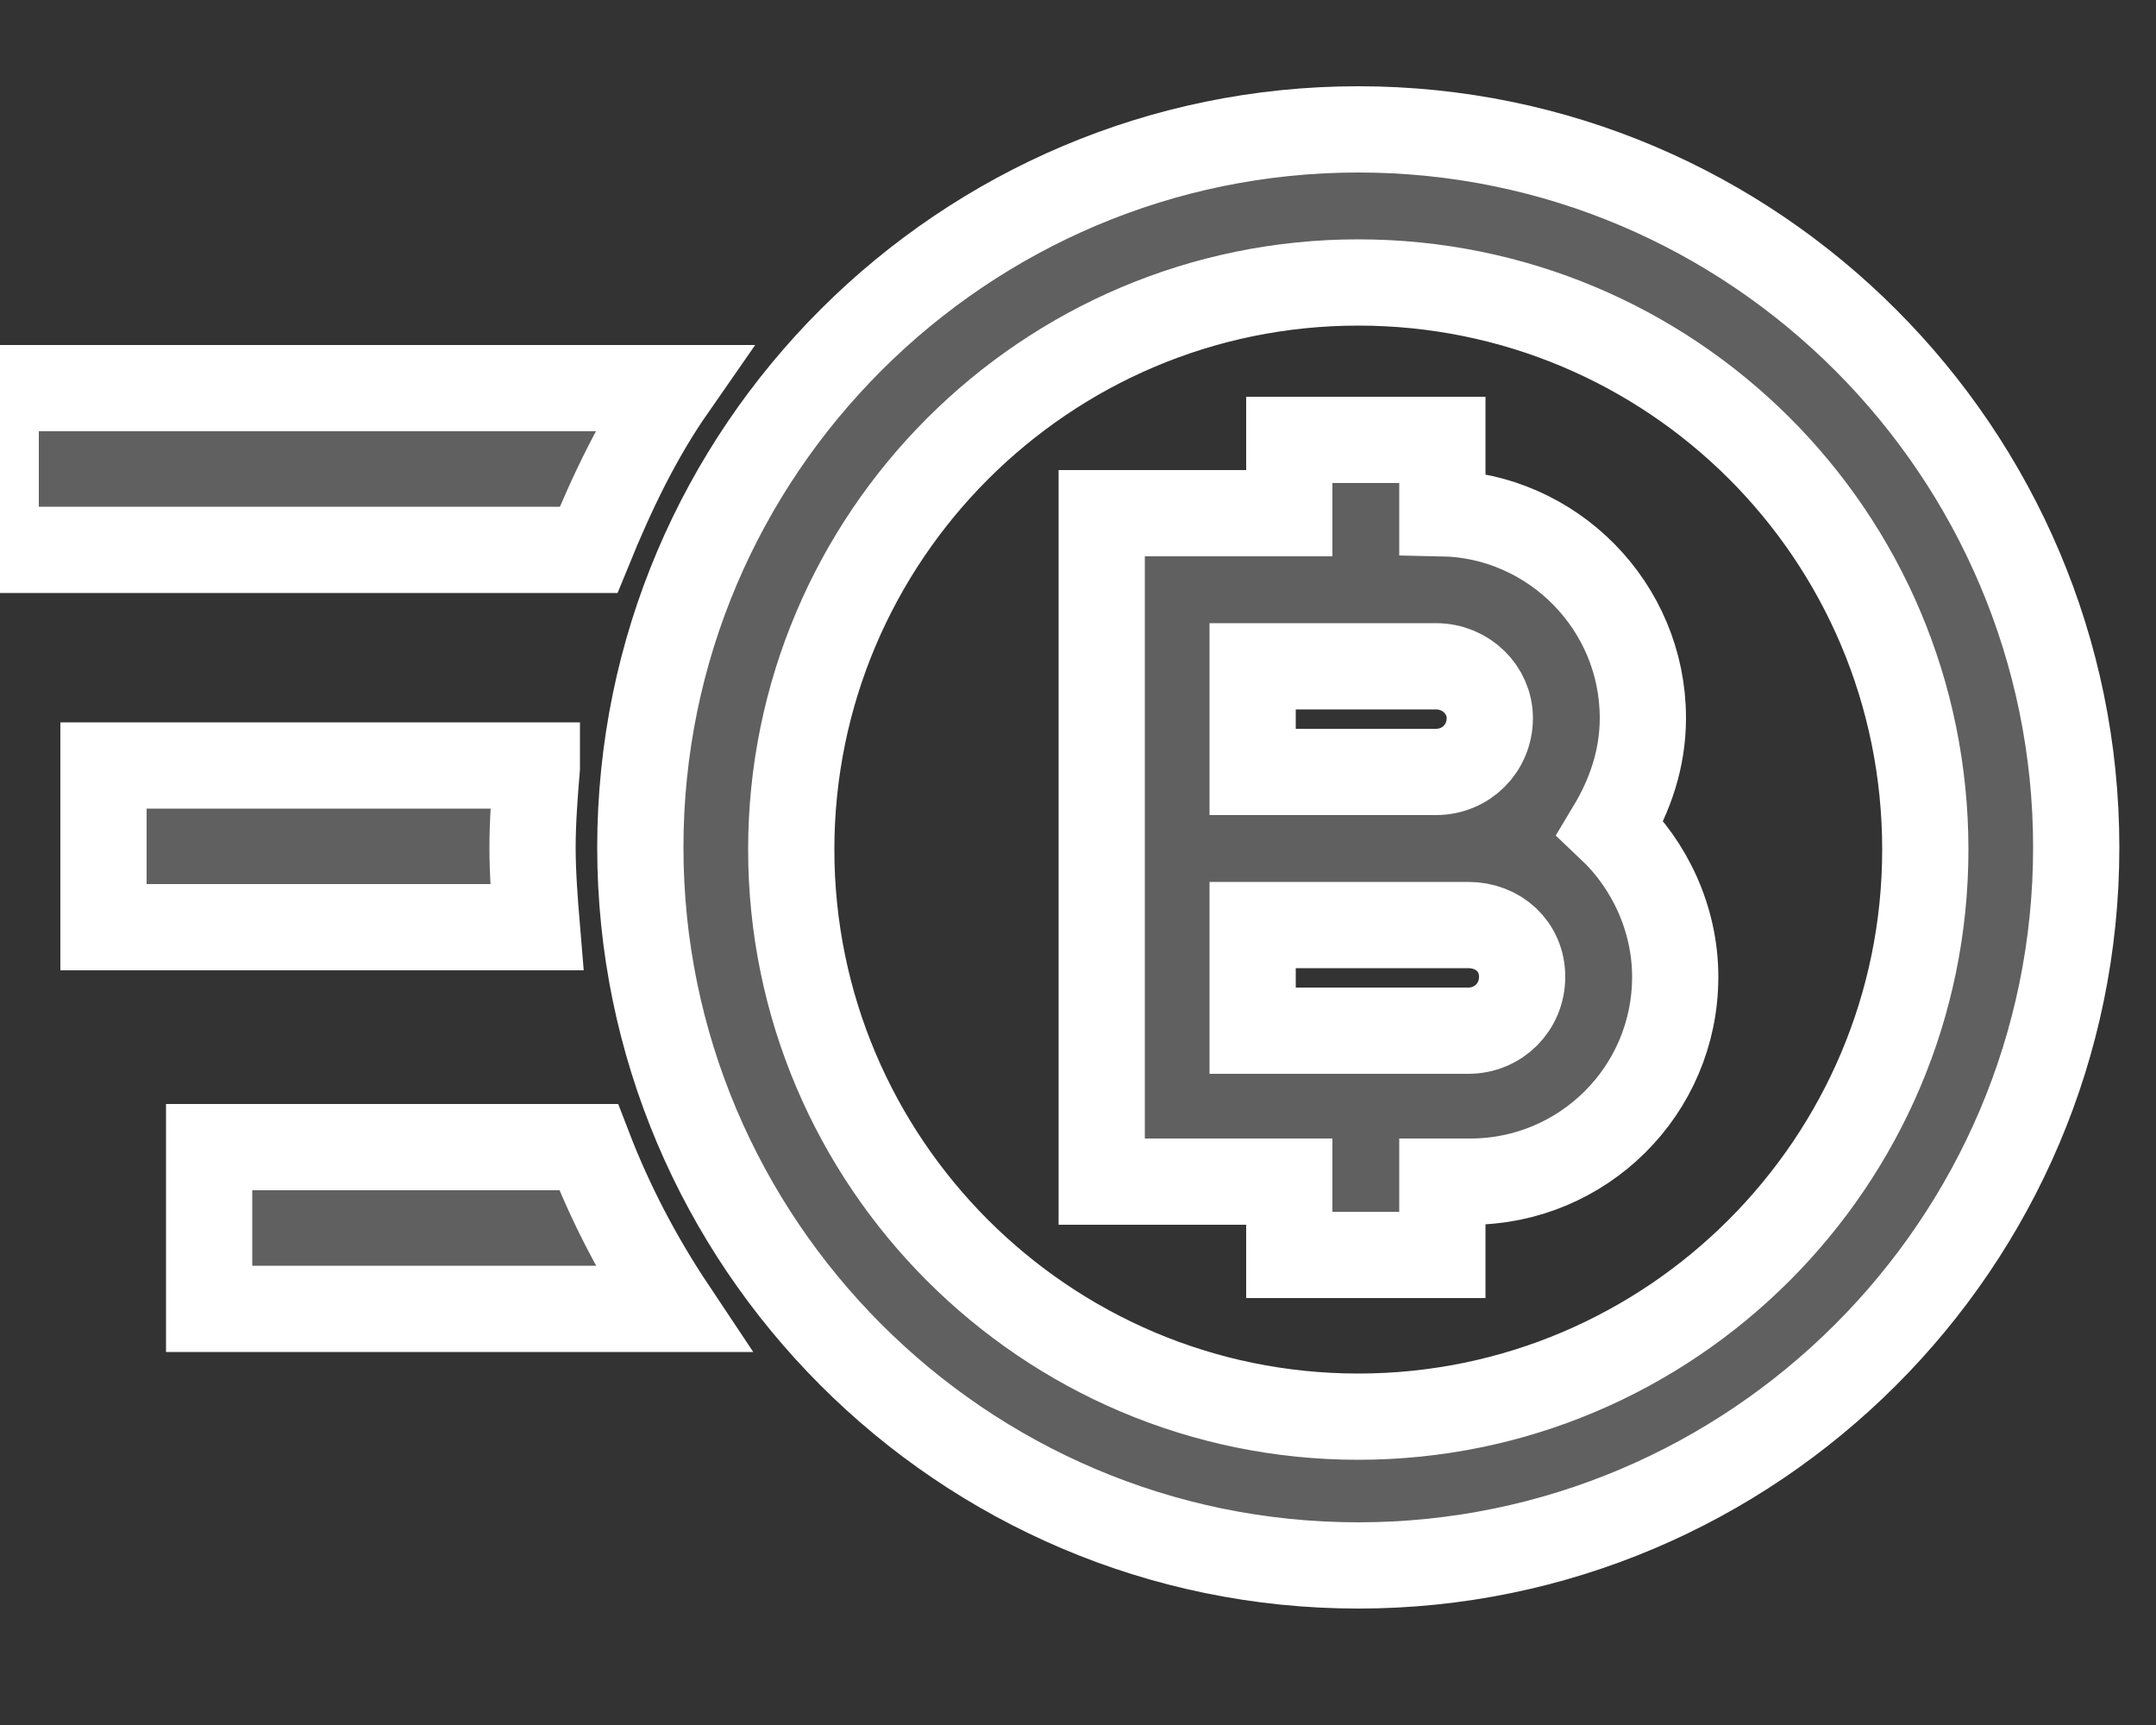 <?xml version="1.0" encoding="utf-8"?>
<!-- Generator: Adobe Illustrator 25.1.0, SVG Export Plug-In . SVG Version: 6.00 Build 0)  -->
<svg version="1.1" xmlns="http://www.w3.org/2000/svg" xmlns:xlink="http://www.w3.org/1999/xlink" x="0px" y="0px"
	 viewBox="0 0 100 80" style="enable-background:new 0 0 100 80;" xml:space="preserve">
<rect x="0" y="0" width="100" height="80" fill="#333333" stroke="none"/>
<style type="text/css">
	.st0{opacity:0.69;fill:url(#SVGID_20_);}
	.st1{fill:#FF6E00;}
	.st2{clip-path:url(#SVGID_22_);fill:#606060;}
	.st3{fill:none;stroke:#F8F8F8;stroke-width:0.442;stroke-miterlimit:10;}
	.st4{clip-path:url(#SVGID_24_);fill:#606060;}
	.st5{clip-path:url(#SVGID_28_);fill:#606060;}
	.st6{clip-path:url(#SVGID_36_);fill:#606060;}
	.st7{clip-path:url(#SVGID_38_);fill:#606060;}
	.st8{clip-path:url(#SVGID_40_);fill:#606060;}
	.st9{clip-path:url(#SVGID_42_);fill:#606060;}
	.st10{fill:#606060;}
	.st11{clip-path:url(#SVGID_44_);fill:#CBAE6F;}
	.st12{fill:none;stroke:#F8F8F8;stroke-width:0.74;stroke-miterlimit:10;}
	.st13{clip-path:url(#SVGID_46_);fill:#CBAE6F;}
	.st14{fill:none;stroke:#FFFFFF;stroke-width:0.499;stroke-miterlimit:10;}
	.st15{clip-path:url(#SVGID_48_);fill:#CBAE6F;}
	.st16{fill:none;stroke:#CBAE6F;stroke-linecap:round;stroke-linejoin:round;stroke-miterlimit:10;}
	.st17{fill:none;stroke:#CBAE6F;stroke-linecap:round;stroke-miterlimit:10;}
	.st18{fill:none;stroke:#CBAE6F;stroke-miterlimit:10;}
	.st19{clip-path:url(#SVGID_50_);fill:#CBAE6F;}
	.st20{fill:none;stroke:#F8F8F8;stroke-width:0.427;stroke-miterlimit:10;}
	.st21{clip-path:url(#SVGID_52_);fill:#CBAE6F;}
	.st22{fill:#CBAE6F;}
	.st23{clip-path:url(#SVGID_54_);fill:#CBAE6F;}
	.st24{fill:none;stroke:#F8F8F8;stroke-width:1.1;stroke-miterlimit:10;}
	.st25{clip-path:url(#SVGID_56_);fill:#CBAE6F;}
	.st26{clip-path:url(#SVGID_58_);fill:#CBAE6F;}
	.st27{fill:none;stroke:#F8F8F8;stroke-width:1.232;stroke-miterlimit:10;}
	.st28{clip-path:url(#SVGID_60_);fill:#CBAE6F;}
	.st29{clip-path:url(#SVGID_62_);fill:#CBAE6F;}
	.st30{fill:none;stroke:#F8F8F8;stroke-width:1.443;stroke-miterlimit:10;}
	.st31{clip-path:url(#SVGID_64_);fill:#CBAE6F;}
	.st32{fill:none;stroke:#FFFFFF;stroke-width:0.973;stroke-miterlimit:10;}
	.st33{clip-path:url(#SVGID_66_);fill:#CBAE6F;}
	.st34{fill:none;stroke:#CBAE6F;stroke-width:1.95;stroke-linecap:round;stroke-linejoin:round;stroke-miterlimit:10;}
	.st35{fill:none;stroke:#CBAE6F;stroke-width:1.95;stroke-linecap:round;stroke-miterlimit:10;}
	.st36{fill:none;stroke:#CBAE6F;stroke-width:1.95;stroke-miterlimit:10;}
	.st37{clip-path:url(#SVGID_68_);fill:#CBAE6F;}
	.st38{fill:none;stroke:#F8F8F8;stroke-width:0.833;stroke-miterlimit:10;}
	.st39{clip-path:url(#SVGID_70_);fill:#CBAE6F;}
	.st40{clip-path:url(#SVGID_72_);fill:#CBAE6F;}
	.st41{fill:none;stroke:#F8F8F8;stroke-width:2.145;stroke-miterlimit:10;}
	.st42{clip-path:url(#SVGID_74_);fill:#CBAE6F;}
	.st43{clip-path:url(#SVGID_76_);fill:#CBAE6F;}
	.st44{fill:none;stroke:#F8F8F8;stroke-width:2.403;stroke-miterlimit:10;}
	.st45{clip-path:url(#SVGID_78_);fill:#CBAE6F;}
	.st46{clip-path:url(#SVGID_80_);fill:#606060;}
	.st47{fill:none;stroke:#FFFFFF;stroke-width:0.141;stroke-miterlimit:10;}
	.st48{fill:none;stroke:#606060;stroke-width:1.2;stroke-miterlimit:10;}
	.st49{fill:none;stroke:#606060;stroke-width:1.2;stroke-linecap:round;stroke-linejoin:round;stroke-miterlimit:10;}
	.st50{fill:none;stroke:#F8F8F8;stroke-width:0.196;stroke-miterlimit:10;}
	.st51{clip-path:url(#SVGID_82_);fill:none;stroke:#F8F8F8;stroke-width:0.196;stroke-miterlimit:10;}
	.st52{clip-path:url(#SVGID_84_);fill:#606060;}
	.st53{clip-path:url(#SVGID_86_);fill:none;stroke:#F8F8F8;stroke-width:0.196;stroke-miterlimit:10;}
	.st54{clip-path:url(#SVGID_88_);fill:#606060;}
	.st55{clip-path:url(#SVGID_90_);fill:#606060;}
	.st56{fill:#FFFFFF;}
	.st57{fill:none;}
	.st58{fill:none;stroke:#606060;stroke-width:0.851;stroke-miterlimit:10;}
	.st59{clip-path:url(#SVGID_92_);fill:#606060;}
	.st60{clip-path:url(#SVGID_94_);fill:none;stroke:#FFFFFF;stroke-width:0.148;stroke-miterlimit:10;}
	.st61{clip-path:url(#SVGID_96_);fill:#606060;}
	.st62{clip-path:url(#SVGID_98_);fill:none;stroke:#FFFFFF;stroke-width:0.148;stroke-miterlimit:10;}
	.st63{clip-path:url(#SVGID_100_);fill:#606060;}
	.st64{fill:none;stroke:#FFFFFF;stroke-width:0.148;stroke-miterlimit:10;}
	.st65{fill:none;stroke:#606060;stroke-width:0.854;stroke-linecap:round;stroke-linejoin:round;stroke-miterlimit:10;}
	.st66{clip-path:url(#SVGID_102_);fill:#606060;}
	.st67{clip-path:url(#SVGID_104_);fill:#606060;}
	.st68{fill:none;stroke:#F8F8F8;stroke-width:0.4;stroke-miterlimit:10;}
	.st69{clip-path:url(#SVGID_106_);fill:#606060;}
	.st70{fill:none;stroke:#F8F8F8;stroke-width:0.8;stroke-miterlimit:10;}
	.st71{clip-path:url(#SVGID_108_);fill:#606060;}
	.st72{fill:none;stroke:#606060;stroke-width:1.2;stroke-linejoin:round;stroke-miterlimit:10;}
	.st73{fill:none;stroke:#606060;stroke-width:1.2;stroke-linecap:square;stroke-linejoin:round;stroke-miterlimit:10;}
	.st74{fill:#606060;stroke:#FFFFFF;stroke-width:0.7;stroke-miterlimit:10;}
	.st75{clip-path:url(#SVGID_110_);fill:#606060;}
	.st76{fill:none;stroke:#FFFFFF;stroke-width:0.421;stroke-miterlimit:10;}
	.st77{clip-path:url(#SVGID_112_);fill:#606060;}
	.st78{clip-path:url(#SVGID_114_);fill:#606060;}
	.st79{fill:none;stroke:#F8F8F8;stroke-width:1.6;stroke-miterlimit:10;}
	.st80{clip-path:url(#SVGID_116_);fill:#606060;}
	.st81{fill:none;stroke:#FFFFFF;stroke-width:0.2;stroke-miterlimit:10;}
	.st82{clip-path:url(#SVGID_118_);fill:#606060;}
	.st83{clip-path:url(#SVGID_120_);fill:#606060;}
	.st84{fill:none;stroke:#FFFFFF;stroke-width:0.309;stroke-miterlimit:10;}
	.st85{clip-path:url(#SVGID_122_);fill:#606060;}
	.st86{clip-path:url(#SVGID_124_);fill:#606060;}
	.st87{clip-path:url(#SVGID_126_);fill:#606060;}
	.st88{clip-path:url(#SVGID_128_);fill:#606060;}
	.st89{clip-path:url(#SVGID_130_);fill:#606060;}
	.st90{clip-path:url(#SVGID_132_);fill:#606060;}
	.st91{clip-path:url(#SVGID_134_);fill:#606060;}
	.st92{clip-path:url(#SVGID_136_);fill:#606060;}
	.st93{clip-path:url(#SVGID_138_);fill:#606060;}
	.st94{clip-path:url(#SVGID_140_);fill:#606060;}
	.st95{clip-path:url(#SVGID_142_);fill:#606060;}
	.st96{clip-path:url(#SVGID_144_);fill:#606060;}
	.st97{clip-path:url(#SVGID_146_);fill:#606060;}
	.st98{clip-path:url(#SVGID_147_);fill:#606060;}
	.st99{clip-path:url(#SVGID_148_);fill:#606060;}
	.st100{clip-path:url(#SVGID_149_);fill:#606060;}
	.st101{clip-path:url(#SVGID_150_);fill:#606060;}
	.st102{clip-path:url(#SVGID_151_);fill:#606060;}
	.st103{clip-path:url(#SVGID_152_);fill:#606060;}
	.st104{clip-path:url(#SVGID_153_);fill:#606060;}
	.st105{clip-path:url(#SVGID_154_);fill:#606060;}
	.st106{clip-path:url(#SVGID_155_);fill:#606060;}
	.st107{clip-path:url(#SVGID_156_);fill:#606060;}
	.st108{clip-path:url(#SVGID_158_);fill:#606060;}
	.st109{clip-path:url(#SVGID_160_);fill:#606060;}
	.st110{clip-path:url(#SVGID_162_);fill:#606060;}
	.st111{clip-path:url(#SVGID_164_);fill:#606060;}
	.st112{clip-path:url(#SVGID_166_);fill:#606060;}
	.st113{clip-path:url(#SVGID_168_);fill:#606060;}
	.st114{clip-path:url(#SVGID_170_);fill:#606060;}
	.st115{fill:none;stroke:#FFFFFF;stroke-width:4.000000e-02;stroke-miterlimit:10;}
	.st116{clip-path:url(#SVGID_172_);fill:#606060;}
	.st117{fill:none;stroke:#FFFFFF;stroke-width:0.29;stroke-miterlimit:10;}
	.st118{clip-path:url(#SVGID_174_);fill:#606060;}
	.st119{clip-path:url(#SVGID_176_);fill:#606060;}
	.st120{clip-path:url(#SVGID_178_);fill:#606060;}
	.st121{fill:none;stroke:#FFFFFF;stroke-width:3.063700e-02;stroke-miterlimit:10;}
	.st122{clip-path:url(#SVGID_182_);fill:#606060;}
	.st123{fill:none;stroke:#F8F8F8;stroke-width:0.218;stroke-miterlimit:10;}
	.st124{clip-path:url(#SVGID_184_);fill:#606060;}
	.st125{clip-path:url(#SVGID_186_);fill:#606060;}
	.st126{clip-path:url(#SVGID_188_);fill:#606060;}
	.st127{clip-path:url(#SVGID_190_);fill:#606060;}
	.st128{clip-path:url(#SVGID_192_);fill:#606060;}
	.st129{clip-path:url(#SVGID_194_);fill:#606060;}
	.st130{clip-path:url(#SVGID_196_);fill:#606060;}
	.st131{fill:none;stroke:#FFFFFF;stroke-width:2.182300e-02;stroke-miterlimit:10;}
	.st132{clip-path:url(#SVGID_198_);fill:#606060;}
	.st133{fill:none;stroke:#FFFFFF;stroke-width:0.158;stroke-miterlimit:10;}
	.st134{clip-path:url(#SVGID_200_);fill:#606060;}
	.st135{clip-path:url(#SVGID_201_);fill:#606060;}
	.st136{clip-path:url(#SVGID_202_);fill:#606060;}
	.st137{clip-path:url(#SVGID_203_);fill:#606060;}
	.st138{fill:none;stroke:#FFFFFF;stroke-width:0.28;stroke-miterlimit:10;}
	.st139{clip-path:url(#SVGID_204_);fill:#606060;}
	.st140{clip-path:url(#SVGID_205_);fill:#606060;}
	.st141{clip-path:url(#SVGID_206_);fill:#606060;}
	.st142{clip-path:url(#SVGID_207_);fill:#606060;}
	.st143{fill:none;stroke:#FFFFFF;stroke-width:0.168;stroke-miterlimit:10;}
	.st144{clip-path:url(#SVGID_208_);fill:#606060;}
	.st145{clip-path:url(#SVGID_209_);fill:#606060;}
	.st146{fill:none;stroke:#FFFFFF;stroke-width:0.302;stroke-miterlimit:10;}
	.st147{clip-path:url(#SVGID_210_);fill:#606060;}
	.st148{fill:none;stroke:#FFFFFF;stroke-width:0.603;stroke-miterlimit:10;}
	
		.st149{clip-path:url(#SVGID_211_);fill:none;stroke:#606060;stroke-width:2.413;stroke-linecap:round;stroke-linejoin:round;stroke-miterlimit:10;}
	.st150{clip-path:url(#SVGID_212_);fill:none;stroke:#606060;stroke-width:2.413;stroke-miterlimit:10;}
	.st151{clip-path:url(#SVGID_213_);fill:none;stroke:#606060;stroke-width:2.413;stroke-linecap:round;stroke-miterlimit:10;}
	.st152{fill:none;stroke:#606060;stroke-miterlimit:10;}
	.st153{fill:none;stroke:#606060;stroke-linecap:round;stroke-miterlimit:10;}
	.st154{clip-path:url(#SVGID_214_);fill:#606060;}
	.st155{clip-path:url(#SVGID_215_);fill:#606060;}
	.st156{fill:none;stroke:#606060;stroke-width:1.2;stroke-linecap:round;stroke-miterlimit:10;}
	.st157{fill:none;stroke:#606060;stroke-width:1.5;stroke-linecap:round;stroke-linejoin:round;stroke-miterlimit:10;}
	.st158{fill:none;stroke:#606060;stroke-width:0.744;stroke-linecap:round;stroke-linejoin:round;stroke-miterlimit:10;}
	.st159{fill:none;stroke:#606060;stroke-width:0.705;stroke-linecap:round;stroke-linejoin:round;stroke-miterlimit:10;}
	.st160{fill:none;stroke:#606060;stroke-width:0.705;stroke-miterlimit:10;}
	.st161{fill:none;stroke:#606060;stroke-width:0.437;stroke-linecap:round;stroke-linejoin:round;stroke-miterlimit:10;}
	.st162{fill:none;stroke:#CBAE6F;stroke-width:2.2;stroke-miterlimit:10;}
	.st163{fill:none;stroke:#CBAE6F;stroke-width:2.2;stroke-linecap:round;stroke-linejoin:round;stroke-miterlimit:10;}
	.st164{fill:none;stroke:#CBAE6F;stroke-width:1.5;stroke-linecap:round;stroke-linejoin:round;stroke-miterlimit:10;}
	.st165{fill:none;stroke:#606060;stroke-width:2.2;stroke-linecap:round;stroke-linejoin:round;stroke-miterlimit:10;}
	.st166{clip-path:url(#SVGID_216_);fill:#CBAE6F;}
	.st167{clip-path:url(#SVGID_217_);fill:#CBAE6F;}
	.st168{fill:none;stroke:#CBAE6F;stroke-width:2.2;stroke-linecap:round;stroke-miterlimit:10;}
	.st169{fill:none;stroke:#CBAE6F;stroke-width:2.2;stroke-linejoin:round;stroke-miterlimit:10;}
	.st170{fill:none;stroke:#CBAE6F;stroke-width:1.5;stroke-miterlimit:10;}
	.st171{fill:none;stroke:#CBAE6F;stroke-width:1.3;stroke-linecap:round;stroke-linejoin:round;stroke-miterlimit:10;}
	.st172{fill:none;stroke:#CBAE6F;stroke-width:1.3;stroke-linejoin:round;stroke-miterlimit:10;}
	.st173{fill:none;stroke:#606060;stroke-width:2.169;stroke-miterlimit:10;}
	.st174{fill:none;stroke:#606060;stroke-width:2.169;stroke-linecap:round;stroke-linejoin:round;stroke-miterlimit:10;}
	.st175{fill:none;stroke:#606060;stroke-width:2.2;stroke-miterlimit:10;}
	.st176{fill:none;stroke:#929292;stroke-miterlimit:10;}
	.st177{fill:none;stroke:#606060;stroke-width:2.2;stroke-linejoin:round;stroke-miterlimit:10;}
	.st178{fill:none;stroke:#606060;stroke-width:2.2;stroke-linecap:square;stroke-linejoin:round;stroke-miterlimit:10;}
	.st179{clip-path:url(#SVGID_218_);fill:#606060;}
	.st180{fill:none;stroke:#606060;stroke-width:2;stroke-miterlimit:10;}
	.st181{fill:none;stroke:#606060;stroke-width:2;stroke-linecap:round;stroke-linejoin:round;stroke-miterlimit:10;}
	.st182{fill:none;stroke:#606060;stroke-width:1.3;stroke-miterlimit:10;}
	.st183{fill:none;stroke:#606060;stroke-width:1.3;stroke-linecap:round;stroke-linejoin:round;stroke-miterlimit:10;}
	.st184{fill:none;stroke:#606060;stroke-width:1.3;stroke-linecap:round;stroke-miterlimit:10;}
	.st185{fill:none;stroke:#606060;stroke-width:2.2;stroke-linecap:round;stroke-miterlimit:10;}
	.st186{fill:none;stroke:#606060;stroke-width:1.07;stroke-linecap:round;stroke-linejoin:round;stroke-miterlimit:10;}
	.st187{fill:none;stroke:#606060;stroke-width:1.07;stroke-miterlimit:10;}
	.st188{fill:none;stroke:#606060;stroke-width:1.5;stroke-miterlimit:10;}
	.st189{fill:none;stroke:#606060;stroke-width:2;stroke-linejoin:round;stroke-miterlimit:10;}
	.st190{clip-path:url(#SVGID_219_);fill:#606060;}
	.st191{clip-path:url(#SVGID_220_);fill:#606060;}
	.st192{clip-path:url(#SVGID_221_);fill:#606060;}
	.st193{clip-path:url(#SVGID_222_);fill:#606060;}
	.st194{fill:none;stroke:#929292;stroke-linecap:round;stroke-linejoin:round;stroke-miterlimit:10;}
	.st195{fill:none;stroke:#606060;stroke-width:2.1;stroke-linejoin:round;stroke-miterlimit:10;}
	.st196{fill:none;stroke:#606060;stroke-width:2.1;stroke-linecap:round;stroke-linejoin:round;stroke-miterlimit:10;}
	.st197{fill:none;stroke:#606060;stroke-width:2.16;stroke-linecap:round;stroke-linejoin:round;stroke-miterlimit:10;}
	.st198{fill:none;stroke:#606060;stroke-width:1.689;stroke-miterlimit:10;}
	.st199{fill:none;stroke:#606060;stroke-width:1.689;stroke-linecap:round;stroke-linejoin:round;stroke-miterlimit:10;}
	.st200{fill:none;stroke:#606060;stroke-width:2.2;stroke-linecap:round;stroke-linejoin:round;stroke-miterlimit:10;}
	.st201{fill:none;stroke:#606060;stroke-width:2.2;stroke-miterlimit:10;}
	.st202{clip-path:url(#SVGID_223_);fill:#606060;}
	.st203{fill:none;stroke:#606060;stroke-width:2.2;stroke-miterlimit:10;stroke-dasharray:2,2;}
	.st204{fill:none;stroke:#606060;stroke-width:2.2;stroke-miterlimit:10;stroke-dasharray:2.1,2.1;}
	.st205{fill:none;stroke:#606060;stroke-width:2.2;stroke-linejoin:round;stroke-miterlimit:10;}
	.st206{clip-path:url(#SVGID_224_);fill:#A29061;}
	.st207{fill:#FFFFFF;stroke:#606060;stroke-width:1.5;stroke-linecap:round;stroke-linejoin:round;stroke-miterlimit:10;}
	.st208{fill:#FFFFFF;stroke:#606060;stroke-width:1.5;stroke-miterlimit:10;}
	.st209{fill:none;stroke:#A29061;stroke-width:1.769;stroke-miterlimit:10;}
	.st210{fill:none;stroke:#A29061;stroke-width:1.769;stroke-linecap:square;stroke-linejoin:round;stroke-miterlimit:10;}
	.st211{fill:none;stroke:#A29061;stroke-width:1.769;stroke-linecap:round;stroke-linejoin:round;stroke-miterlimit:10;}
	.st212{fill:none;stroke:#A29061;stroke-width:1.248;stroke-linecap:round;stroke-linejoin:round;stroke-miterlimit:10;}
	.st213{fill:none;stroke:#A29061;stroke-width:1.248;stroke-miterlimit:10;}
	.st214{fill:#A29061;}
	.st215{fill:none;stroke:#606060;stroke-width:2.2;stroke-linecap:round;stroke-miterlimit:10;}
	.st216{clip-path:url(#SVGID_226_);fill:none;stroke:#606060;stroke-width:1.5;stroke-miterlimit:10;}
	.st217{fill:none;stroke:#606060;stroke-width:1.891;stroke-miterlimit:10;}
	.st218{fill:#929292;}
	.st219{fill-rule:evenodd;clip-rule:evenodd;fill:none;stroke:#929292;stroke-miterlimit:10;}
	.st220{fill:#FFFFFF;stroke:#929292;stroke-linecap:round;stroke-linejoin:round;stroke-miterlimit:10;}
	.st221{clip-path:url(#SVGID_228_);}
	.st222{clip-path:url(#SVGID_233_);fill:#606060;}
	.st223{fill:none;stroke:#FFFFFF;stroke-width:0.5;stroke-miterlimit:10;}
	.st224{clip-path:url(#SVGID_235_);}
	.st225{clip-path:url(#SVGID_237_);fill:#606060;}
	.st226{clip-path:url(#SVGID_240_);}
	.st227{clip-path:url(#SVGID_244_);fill:#606060;}
	.st228{clip-path:url(#SVGID_247_);}
	.st229{clip-path:url(#SVGID_249_);fill:#606060;}
	.st230{clip-path:url(#SVGID_251_);}
	.st231{clip-path:url(#SVGID_253_);fill:#606060;}
	.st232{fill:none;stroke:#606060;stroke-linecap:round;stroke-linejoin:round;stroke-miterlimit:10;}
	.st233{clip-path:url(#SVGID_255_);}
	.st234{clip-path:url(#SVGID_257_);fill:#606060;}
	.st235{fill:none;stroke:#606060;stroke-width:2.1;stroke-linejoin:round;}
	.st236{fill:none;stroke:#606060;stroke-width:2.1;stroke-linejoin:round;stroke-dasharray:9.276,6.184;}
	.st237{clip-path:url(#SVGID_259_);}
	.st238{clip-path:url(#SVGID_261_);fill:#606060;stroke:#FFFFFF;stroke-width:4;stroke-miterlimit:10;}
</style>
<g id="Layer_1">
</g>
<g id="Layer_2">
</g>
<g id="Layer_3">
</g>
<g id="Layer_4">
	<g>
		<defs>
			<path id="SVGID_227_" d="M89.2-163.4c-0.7,0.7-1.6,1.1-2.6,1.1H30.1c-1,0-1.9-0.4-2.6-1.1c-0.7-0.7-1-1.7-0.9-2.7l0,0l0.1-0.8H90
				l0.1,0.8C90.1-165.1,89.8-164.1,89.2-163.4z M33.1-226.7h50.6c1.9,0,3.4,1.5,3.4,3.5v8H29.6v-8C29.6-225.1,31.1-226.7,33.1-226.7
				z M29.6-212.9h57.5v18.4H29.6V-212.9z M29.5-192.2h57.7l2.5,23H27L29.5-192.2z M83.7-229H33.1c-3.2,0-5.8,2.6-5.8,5.8v29.8
				l-2.7,25.2c0,0,0,0.1,0,0.1l-0.2,1.8c-0.2,1.6,0.4,3.2,1.5,4.4c1.1,1.2,2.6,1.9,4.3,1.9h56.5c1.6,0,3.2-0.7,4.3-1.9
				c1.1-1.2,1.6-2.8,1.5-4.4l-0.2-1.8c0,0,0-0.1,0-0.1l-2.7-25.2v-29.8C89.4-226.4,86.8-229,83.7-229z"/>
		</defs>
		<clipPath id="SVGID_20_">
			<use xlink:href="#SVGID_227_"  style="overflow:visible;"/>
		</clipPath>
		<g style="clip-path:url(#SVGID_20_);">
			<defs>
				<rect id="SVGID_231_" x="-645.7" y="-813" width="1383" height="2061"/>
			</defs>
			<clipPath id="SVGID_22_">
				<use xlink:href="#SVGID_231_"  style="overflow:visible;"/>
			</clipPath>
		</g>
	</g>
	<g>
		<defs>
			<rect id="SVGID_234_" x="33.5" y="-201.4" width="6.9" height="2.3"/>
		</defs>
		<clipPath id="SVGID_24_">
			<use xlink:href="#SVGID_234_"  style="overflow:visible;"/>
		</clipPath>
		<g style="clip-path:url(#SVGID_24_);">
			<defs>
				<rect id="SVGID_236_" x="-645.7" y="-813" width="1383" height="2061"/>
			</defs>
			<clipPath id="SVGID_28_">
				<use xlink:href="#SVGID_236_"  style="overflow:visible;"/>
			</clipPath>
		</g>
	</g>
	<g>
		<defs>
			<rect id="SVGID_238_" x="48.5" y="-201.4" width="6.9" height="2.3"/>
		</defs>
		<clipPath id="SVGID_36_">
			<use xlink:href="#SVGID_238_"  style="overflow:visible;"/>
		</clipPath>
		<g style="clip-path:url(#SVGID_36_);">
			<defs>
				<rect id="SVGID_242_" x="-645.7" y="-813" width="1383" height="2061"/>
			</defs>
			<clipPath id="SVGID_38_">
				<use xlink:href="#SVGID_242_"  style="overflow:visible;"/>
			</clipPath>
		</g>
	</g>
	<g>
		<defs>
			<rect id="SVGID_246_" x="63.4" y="-201.4" width="5.8" height="2.3"/>
		</defs>
		<clipPath id="SVGID_40_">
			<use xlink:href="#SVGID_246_"  style="overflow:visible;"/>
		</clipPath>
		<g style="clip-path:url(#SVGID_40_);">
			<defs>
				<rect id="SVGID_248_" x="-645.7" y="-813" width="1383" height="2061"/>
			</defs>
			<clipPath id="SVGID_42_">
				<use xlink:href="#SVGID_248_"  style="overflow:visible;"/>
			</clipPath>
		</g>
	</g>
	<g>
		<defs>
			<rect id="SVGID_250_" x="76.1" y="-201.4" width="6.9" height="2.3"/>
		</defs>
		<clipPath id="SVGID_44_">
			<use xlink:href="#SVGID_250_"  style="overflow:visible;"/>
		</clipPath>
		<g style="clip-path:url(#SVGID_44_);">
			<defs>
				<rect id="SVGID_252_" x="-645.7" y="-813" width="1383" height="2061"/>
			</defs>
			<clipPath id="SVGID_46_">
				<use xlink:href="#SVGID_252_"  style="overflow:visible;"/>
			</clipPath>
		</g>
	</g>
	<g>
		<g>
			<defs>
				<path id="SVGID_254_" d="M35.2-85.9v1.8h0.5v-1.8H35.2z M36.4-84.1c0.1,0,0.1,0,0.2,0c0.1,0,0.1,0,0.2,0c0.1,0,0.1,0,0.2-0.1
					c0.1,0,0.1-0.1,0.1-0.1h0c0.2-0.2,0.2-0.3,0.2-0.6c0-0.2-0.1-0.3-0.2-0.5h0c-0.1-0.1-0.2-0.3-0.4-0.3c-0.1-0.1-0.2-0.1-0.3-0.1
					V-84.1z M35.7-88.2h-0.5v1.6h0.5V-88.2z M36.4-86.7c0,0,0.1,0,0.1,0c0,0,0.1,0,0.1-0.1c0.1,0,0.1-0.1,0.2-0.1
					c0.1-0.1,0.1-0.1,0.1-0.2c0-0.1,0.1-0.2,0.1-0.2c0-0.1,0-0.2,0-0.2c0-0.2-0.1-0.3-0.2-0.4c-0.1-0.1-0.3-0.1-0.5-0.2V-86.7z
					 M36.4-82.4h-0.7v-0.9h-1.4V-89h1.4v-1h0.7v1.1c0.4,0,0.7,0.1,1,0.2h0c0.2,0.1,0.4,0.2,0.5,0.5c0.1,0.1,0.1,0.2,0.1,0.3
					c0,0.1,0,0.2,0,0.3c0,0.5-0.2,0.9-0.6,1.2c0,0-0.1,0.1-0.1,0.1c0,0-0.1,0.1-0.2,0.1c0.2,0.1,0.3,0.1,0.5,0.2
					c0.1,0.1,0.3,0.2,0.4,0.4c0.2,0.2,0.2,0.5,0.2,0.8c0,0.3-0.1,0.6-0.2,0.8c-0.1,0.2-0.4,0.4-0.6,0.6c-0.3,0.1-0.6,0.2-1,0.2
					V-82.4z"/>
			</defs>
			<clipPath id="SVGID_48_">
				<use xlink:href="#SVGID_254_"  style="overflow:visible;"/>
			</clipPath>
			<g style="clip-path:url(#SVGID_48_);">
				<defs>
					<rect id="SVGID_256_" x="-274.3" y="-364.7" width="609.7" height="908.6"/>
				</defs>
				<clipPath id="SVGID_50_">
					<use xlink:href="#SVGID_256_"  style="overflow:visible;"/>
				</clipPath>
			</g>
		</g>
	</g>
	<g>
		<defs>
			<path id="SVGID_258_" d="M31.2,18c-1.6,2.3-2.8,4.8-3.9,7.5H-0.2V18H31.2z M66.6,30.9h-8.5v4.9h8.5c1.4,0,2.5-1.1,2.5-2.5
				C69.1,32,68,30.9,66.6,30.9z M24.9,35.6c-0.1,1.2-0.2,2.5-0.2,3.7s0.1,2.5,0.2,3.7H4.8v-7.5H24.9z M68.1,42.9h-10v4.9h10
				c1.4,0,2.5-1.1,2.5-2.5S69.5,42.9,68.1,42.9z M66.9,20.4v3.4c5.1,0.1,9.3,4.3,9.3,9.5c0,1.9-0.6,3.6-1.5,5.1c1.8,1.7,3,4.2,3,6.9
				c0,5.3-4.3,9.5-9.5,9.5h-1.3v3.4h-7.1v-3.4h-8.7V23.8h8.7v-3.4H66.9z M27.3,53.2c1,2.6,2.3,5.1,3.9,7.5H9.7v-7.5H27.3z M63,13.1
				c-14.5,0-26.3,11.8-26.3,26.3c0,14.5,11.8,26.3,26.3,26.3c14.5,0,26.3-11.8,26.3-26.3C89.3,24.8,77.5,13.1,63,13.1z M63,6
				c18.4,0,33.3,15,33.3,33.3c0,18.4-15,33.3-33.3,33.3c-18.4,0-33.3-15-33.3-33.3C29.7,20.9,44.7,6,63,6z"/>
		</defs>
		<use xlink:href="#SVGID_258_"  style="overflow:visible;fill-rule:evenodd;clip-rule:evenodd;fill:#606060;"/>
		<clipPath id="SVGID_52_">
			<use xlink:href="#SVGID_258_"  style="overflow:visible;"/>
		</clipPath>
		<g style="clip-path:url(#SVGID_52_);">
			<defs>
				<rect id="SVGID_260_" x="-159.6" y="-3300.8" width="1771.8" height="7559.5"/>
			</defs>
			<use xlink:href="#SVGID_260_"  style="overflow:visible;fill:#606060;"/>
			<clipPath id="SVGID_54_">
				<use xlink:href="#SVGID_260_"  style="overflow:visible;"/>
			</clipPath>
			
				<rect x="-23.8" y="-17.6" style="clip-path:url(#SVGID_54_);fill:#606060;stroke:#FFFFFF;stroke-width:4;stroke-miterlimit:10;" width="143.8" height="113.9"/>
			<use xlink:href="#SVGID_260_"  style="overflow:visible;fill:none;stroke:#FFFFFF;stroke-width:4;stroke-miterlimit:10;"/>
		</g>
		
			<use xlink:href="#SVGID_258_"  style="overflow:visible;fill-rule:evenodd;clip-rule:evenodd;fill:none;stroke:#FFFFFF;stroke-width:4;stroke-miterlimit:10;"/>
	</g>
</g>
</svg>
